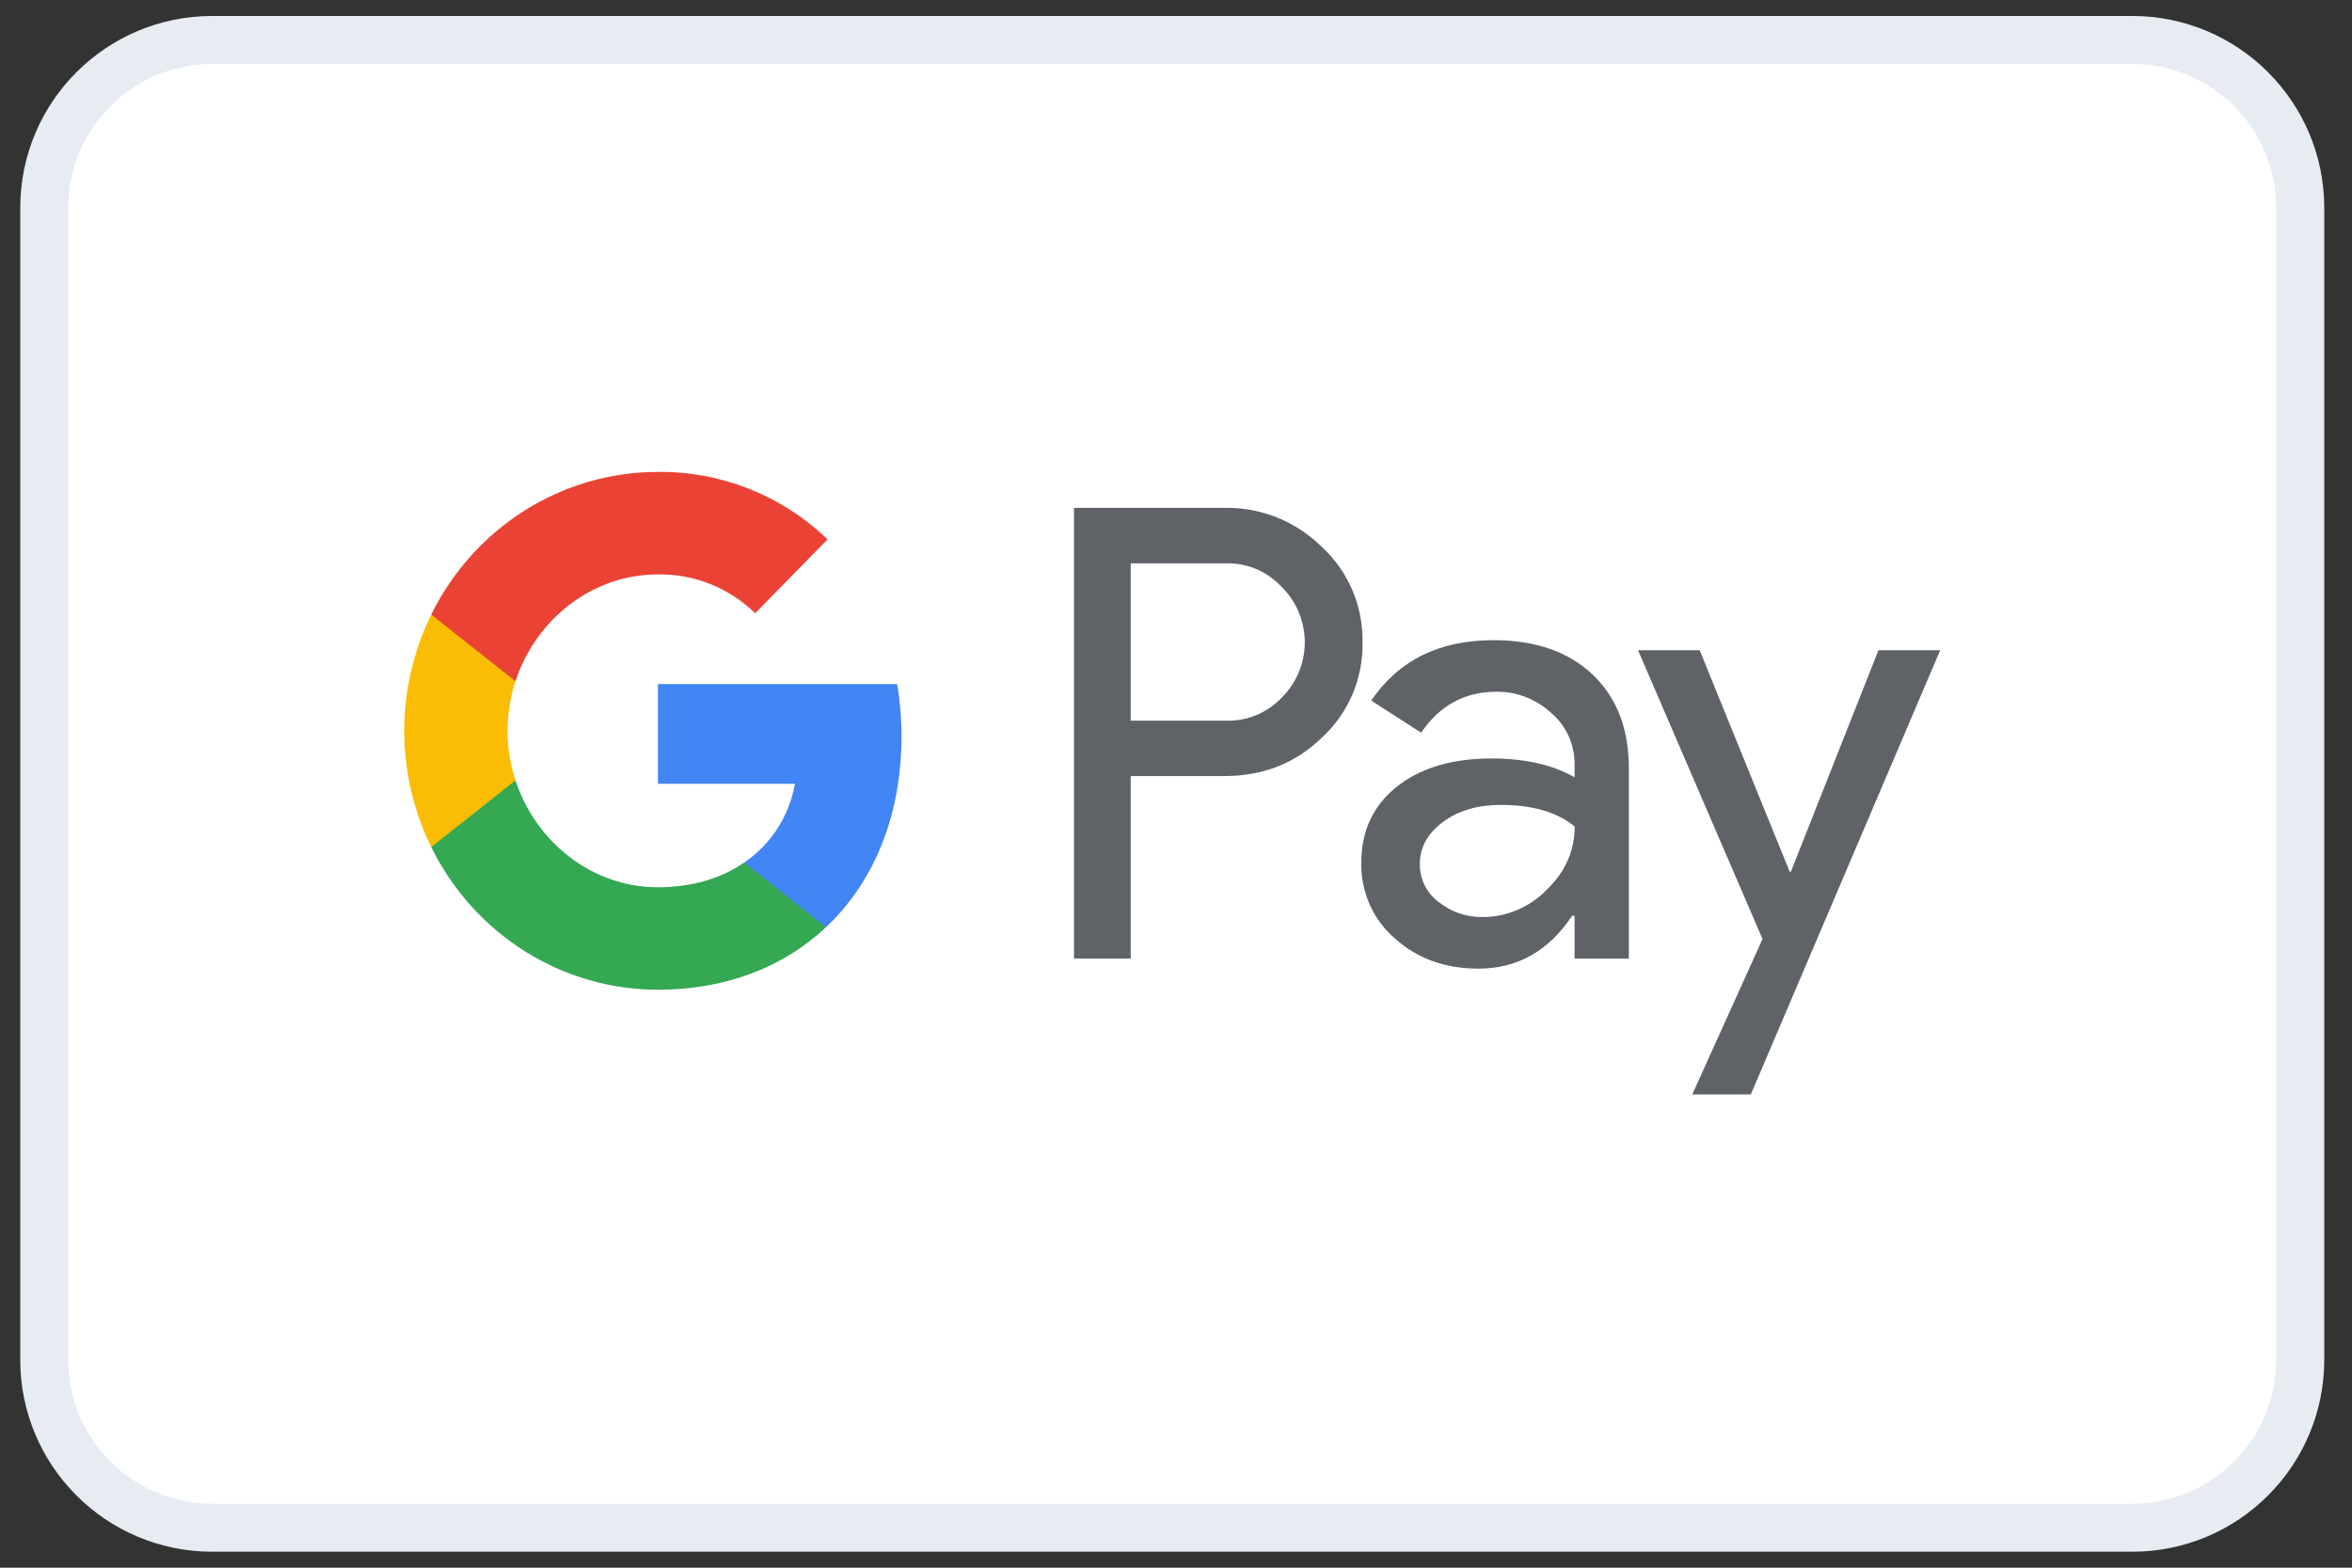 <svg width="48" height="32" viewBox="0 0 48 32" fill="none" xmlns="http://www.w3.org/2000/svg">
<rect x="0" y="0" width="48" height="32" fill="#333333" stroke="none"/>
<g clip-path="url(#clip0_2_1409)">
<path d="M43.515 0.816H4.332C2.438 0.816 0.903 2.351 0.903 4.245V27.755C0.903 29.649 2.438 31.184 4.332 31.184H43.515C45.409 31.184 46.944 29.649 46.944 27.755V4.245C46.944 2.351 45.409 0.816 43.515 0.816Z" fill="white"/>
<path d="M23.076 15.841V19.566H21.918V10.367H24.988C25.355 10.359 25.719 10.426 26.06 10.562C26.401 10.699 26.713 10.903 26.976 11.163C27.242 11.408 27.454 11.707 27.597 12.042C27.741 12.377 27.812 12.74 27.807 13.105C27.814 13.472 27.744 13.837 27.601 14.174C27.457 14.511 27.244 14.812 26.976 15.057C26.439 15.58 25.777 15.841 24.988 15.841L23.076 15.841ZM23.076 11.5V14.711H25.017C25.23 14.717 25.442 14.678 25.639 14.597C25.836 14.515 26.014 14.392 26.162 14.235C26.454 13.945 26.622 13.549 26.628 13.133C26.633 12.717 26.477 12.316 26.193 12.018C26.183 12.008 26.173 11.997 26.162 11.987C26.016 11.828 25.839 11.701 25.641 11.617C25.444 11.533 25.231 11.493 25.017 11.499L23.076 11.5Z" fill="#5F6368"/>
<path d="M30.474 13.067C31.329 13.067 32.005 13.3 32.5 13.767C32.995 14.234 33.242 14.874 33.242 15.687V19.567H32.134V18.693H32.084C31.605 19.413 30.967 19.772 30.172 19.772C29.492 19.772 28.924 19.567 28.467 19.156C28.247 18.967 28.072 18.731 27.953 18.464C27.835 18.197 27.776 17.907 27.781 17.614C27.781 16.963 28.022 16.445 28.504 16.06C28.986 15.676 29.63 15.483 30.435 15.482C31.123 15.482 31.689 15.61 32.134 15.867V15.597C32.135 15.398 32.093 15.2 32.01 15.019C31.927 14.838 31.806 14.678 31.655 14.551C31.349 14.269 30.95 14.115 30.538 14.12C29.892 14.12 29.38 14.399 29.003 14.956L27.984 14.3C28.544 13.478 29.375 13.067 30.474 13.067ZM28.976 17.64C28.975 17.79 29.01 17.939 29.076 18.073C29.143 18.207 29.24 18.323 29.36 18.411C29.616 18.616 29.934 18.725 30.259 18.719C30.748 18.718 31.216 18.52 31.561 18.167C31.945 17.798 32.136 17.366 32.136 16.87C31.776 16.576 31.272 16.43 30.627 16.43C30.157 16.43 29.764 16.545 29.45 16.777C29.133 17.012 28.976 17.297 28.976 17.64Z" fill="#5F6368"/>
<path d="M39.596 13.272L35.731 22.34H34.536L35.97 19.167L33.429 13.272H34.687L36.524 17.793H36.549L38.336 13.272H39.596Z" fill="#5F6368"/>
<path d="M18.398 15.038C18.399 14.678 18.369 14.318 18.309 13.963H13.427V15.999H16.223C16.166 16.324 16.045 16.634 15.867 16.91C15.69 17.186 15.459 17.422 15.189 17.605V18.926H16.858C17.835 18.006 18.398 16.646 18.398 15.038Z" fill="#4285F4"/>
<path d="M13.426 20.203C14.823 20.203 15.999 19.734 16.857 18.927L15.188 17.606C14.724 17.927 14.126 18.111 13.426 18.111C12.076 18.111 10.93 17.181 10.52 15.929H8.801V17.291C9.232 18.166 9.893 18.902 10.709 19.416C11.526 19.93 12.467 20.203 13.426 20.203Z" fill="#34A853"/>
<path d="M10.52 15.929C10.304 15.273 10.304 14.562 10.52 13.906V12.545H8.801C8.439 13.281 8.25 14.094 8.25 14.918C8.25 15.742 8.439 16.554 8.801 17.291L10.52 15.929Z" fill="#FBBC04"/>
<path d="M13.426 11.725C14.164 11.713 14.878 11.997 15.412 12.518L16.889 11.009C15.953 10.111 14.711 9.618 13.426 9.633C12.467 9.633 11.526 9.905 10.709 10.419C9.893 10.934 9.232 11.669 8.801 12.545L10.52 13.906C10.93 12.654 12.076 11.725 13.426 11.725Z" fill="#EA4335"/>
<path d="M43.515 0.816H4.332C2.438 0.816 0.903 2.351 0.903 4.245V27.755C0.903 29.649 2.438 31.184 4.332 31.184H43.515C45.409 31.184 46.944 29.649 46.944 27.755V4.245C46.944 2.351 45.409 0.816 43.515 0.816Z" stroke="#E6ECF2" stroke-width="0.98"/>
</g>
<defs>
<clipPath id="clip0_2_1409">
<rect width="48" height="32" fill="white"/>
</clipPath>
</defs>
</svg>
